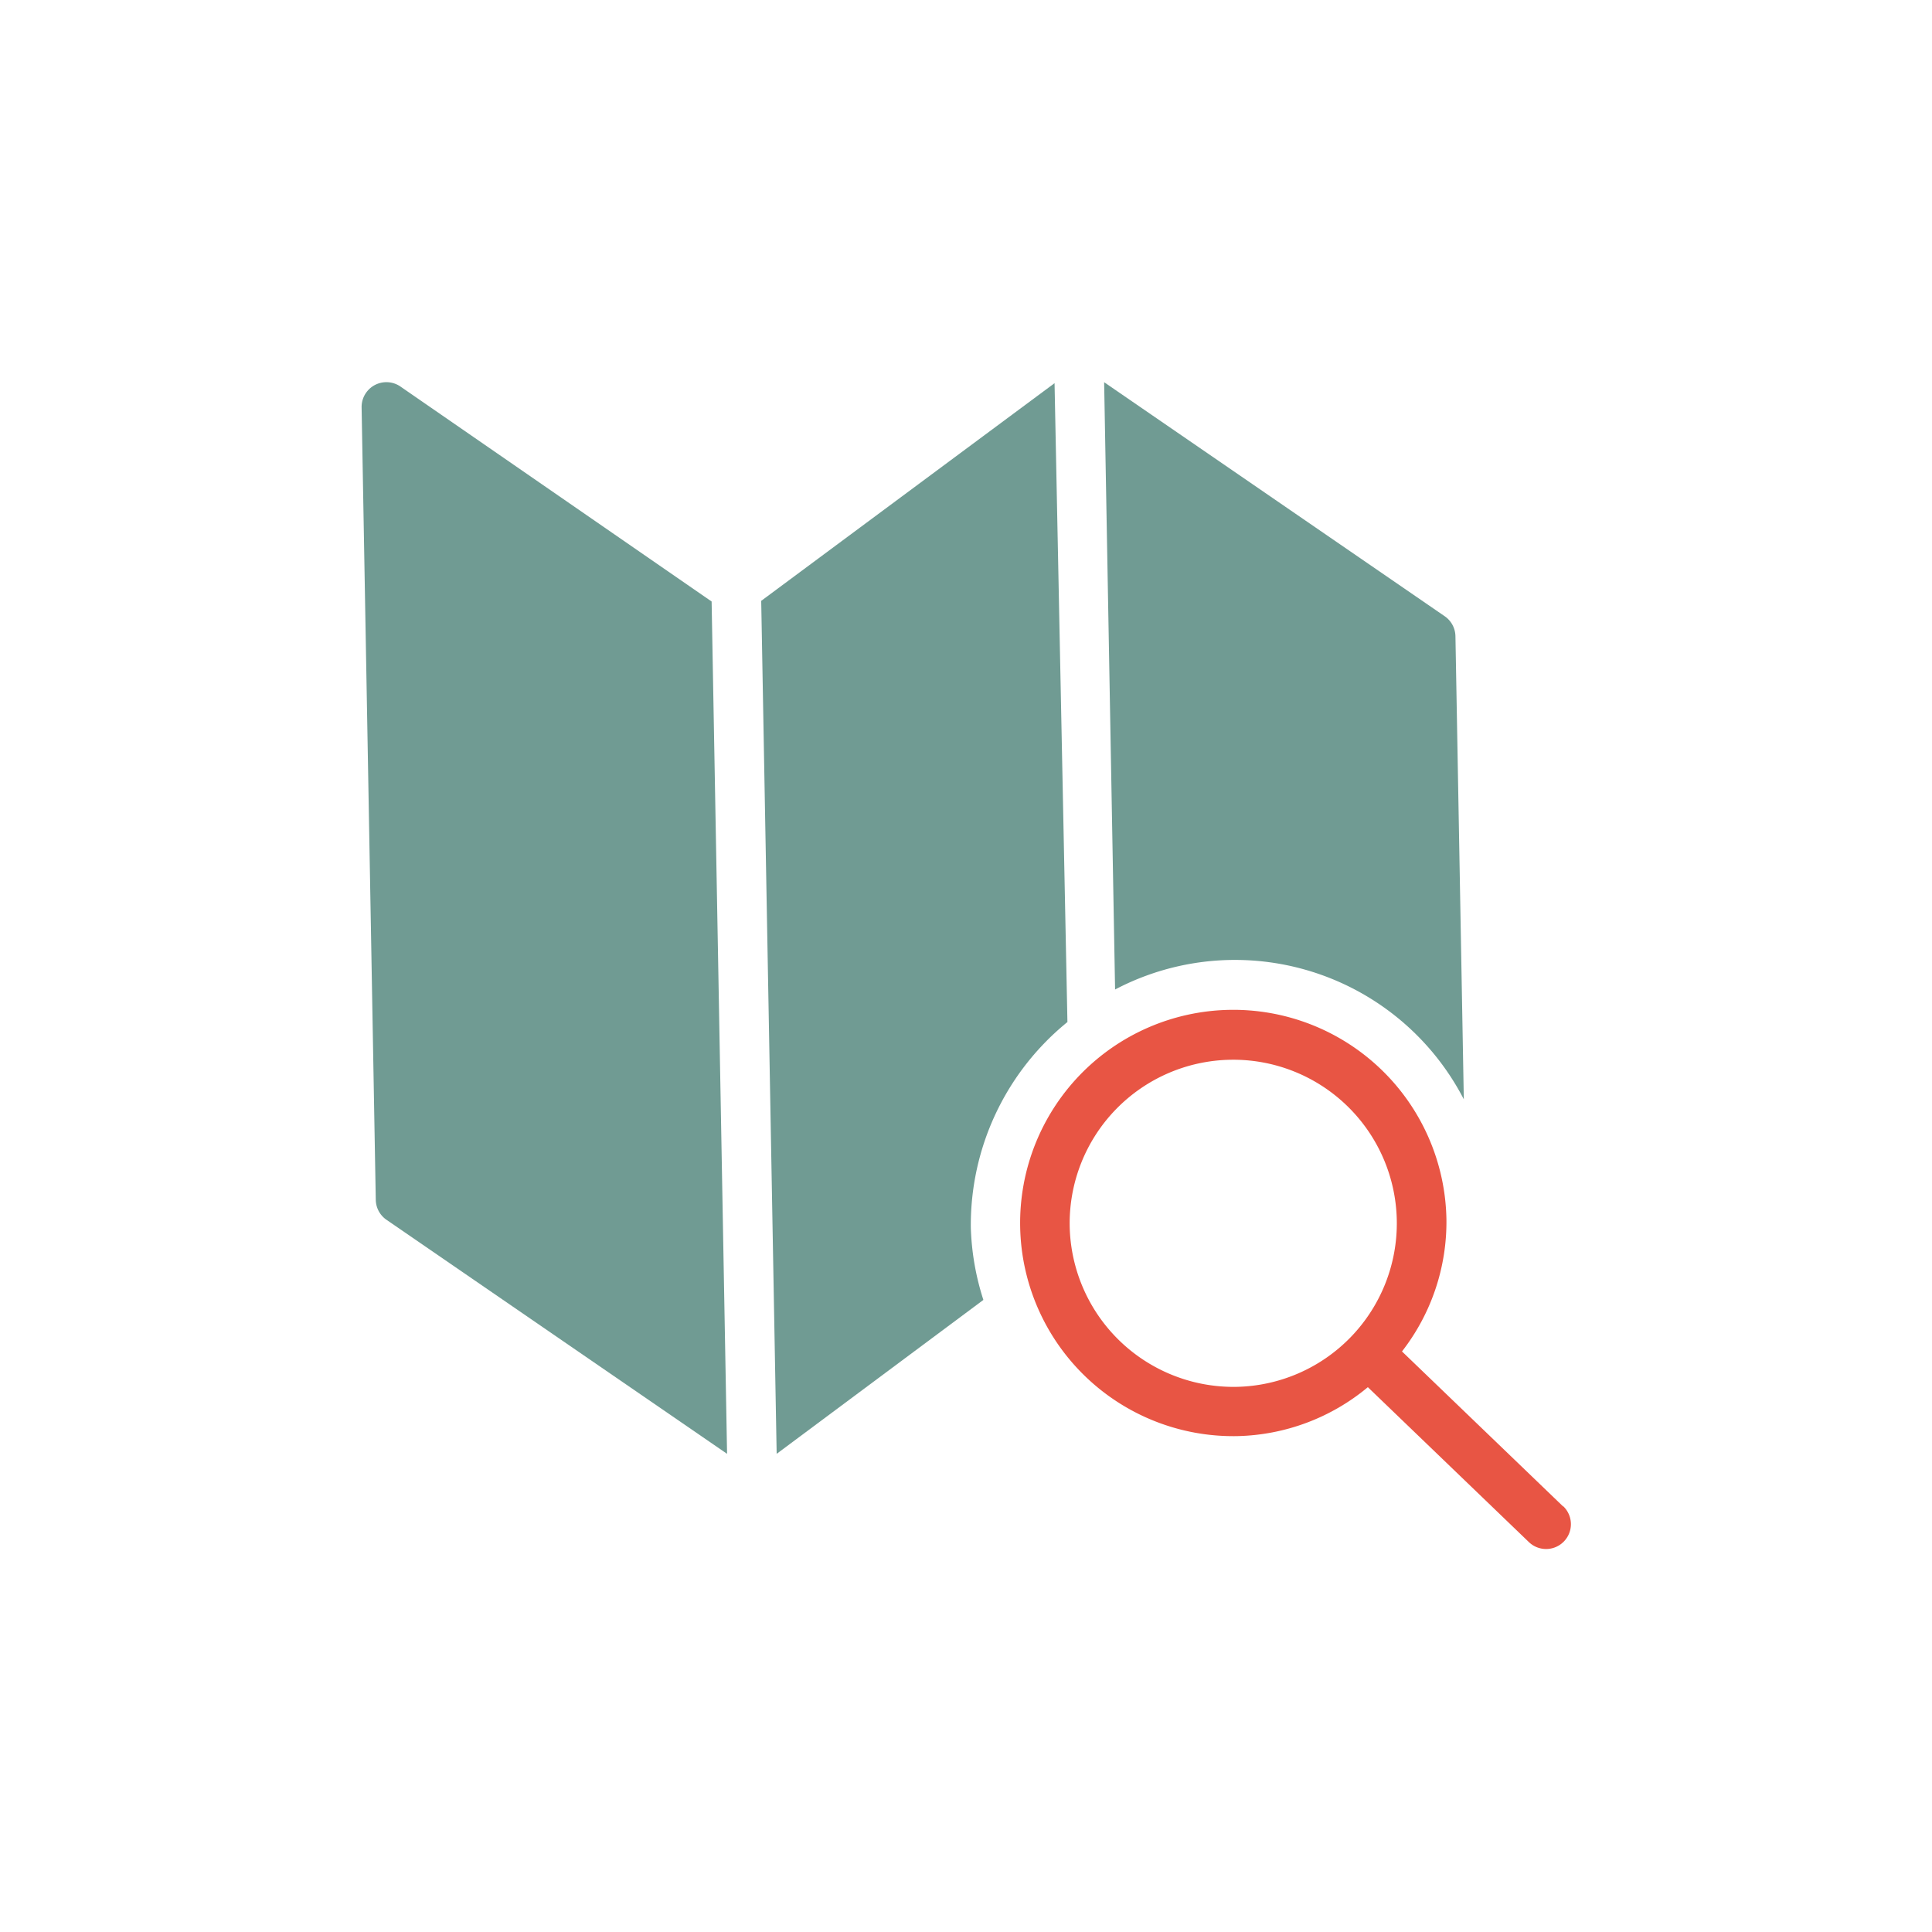 <svg xmlns="http://www.w3.org/2000/svg" viewBox="0 0 60 60"><defs><style>.c59b8a02-1083-47b7-9d64-0fa04e3cead1{fill:#709b93;}.e5d143db-c3a8-4db2-b031-74783b50a8b2{fill:#e85544;}</style></defs><title>alanus-hochschule-icons</title><g id="ecba9702-0e1d-46a4-b66b-2d8169c8aaa4" data-name="Ebene 2"><path class="c59b8a02-1083-47b7-9d64-0fa04e3cead1" d="M30.15,38.13a8.12,8.12,0,0,1,3-6.39L32.75,11.9l-9.11,6.76.48,26.49,6.42-4.78A8.05,8.05,0,0,1,30.15,38.13Z"/><path class="c59b8a02-1083-47b7-9d64-0fa04e3cead1" d="M34.63,30.73a8,8,0,0,1,10.83,3.41L45.2,19.76a.77.77,0,0,0-.33-.62L34.29,11.87Z"/><path class="c59b8a02-1083-47b7-9d64-0fa04e3cead1" d="M22.1,18.68,12.43,12a.77.77,0,0,0-1.2.65l.44,24.61a.77.77,0,0,0,.33.62l10.58,7.27Z"/><path class="e5d143db-c3a8-4db2-b031-74783b50a8b2" d="M48.54,46.78l-5-4.81a6.55,6.55,0,0,0,1.38-4.11,6.62,6.62,0,1,0-6.5,6.74,6.56,6.56,0,0,0,4.06-1.52l5,4.81a.77.77,0,1,0,1.07-1.11ZM33.22,38.07a5.08,5.08,0,1,1,5.18,5A5.09,5.09,0,0,1,33.22,38.07Z"/></g></svg>